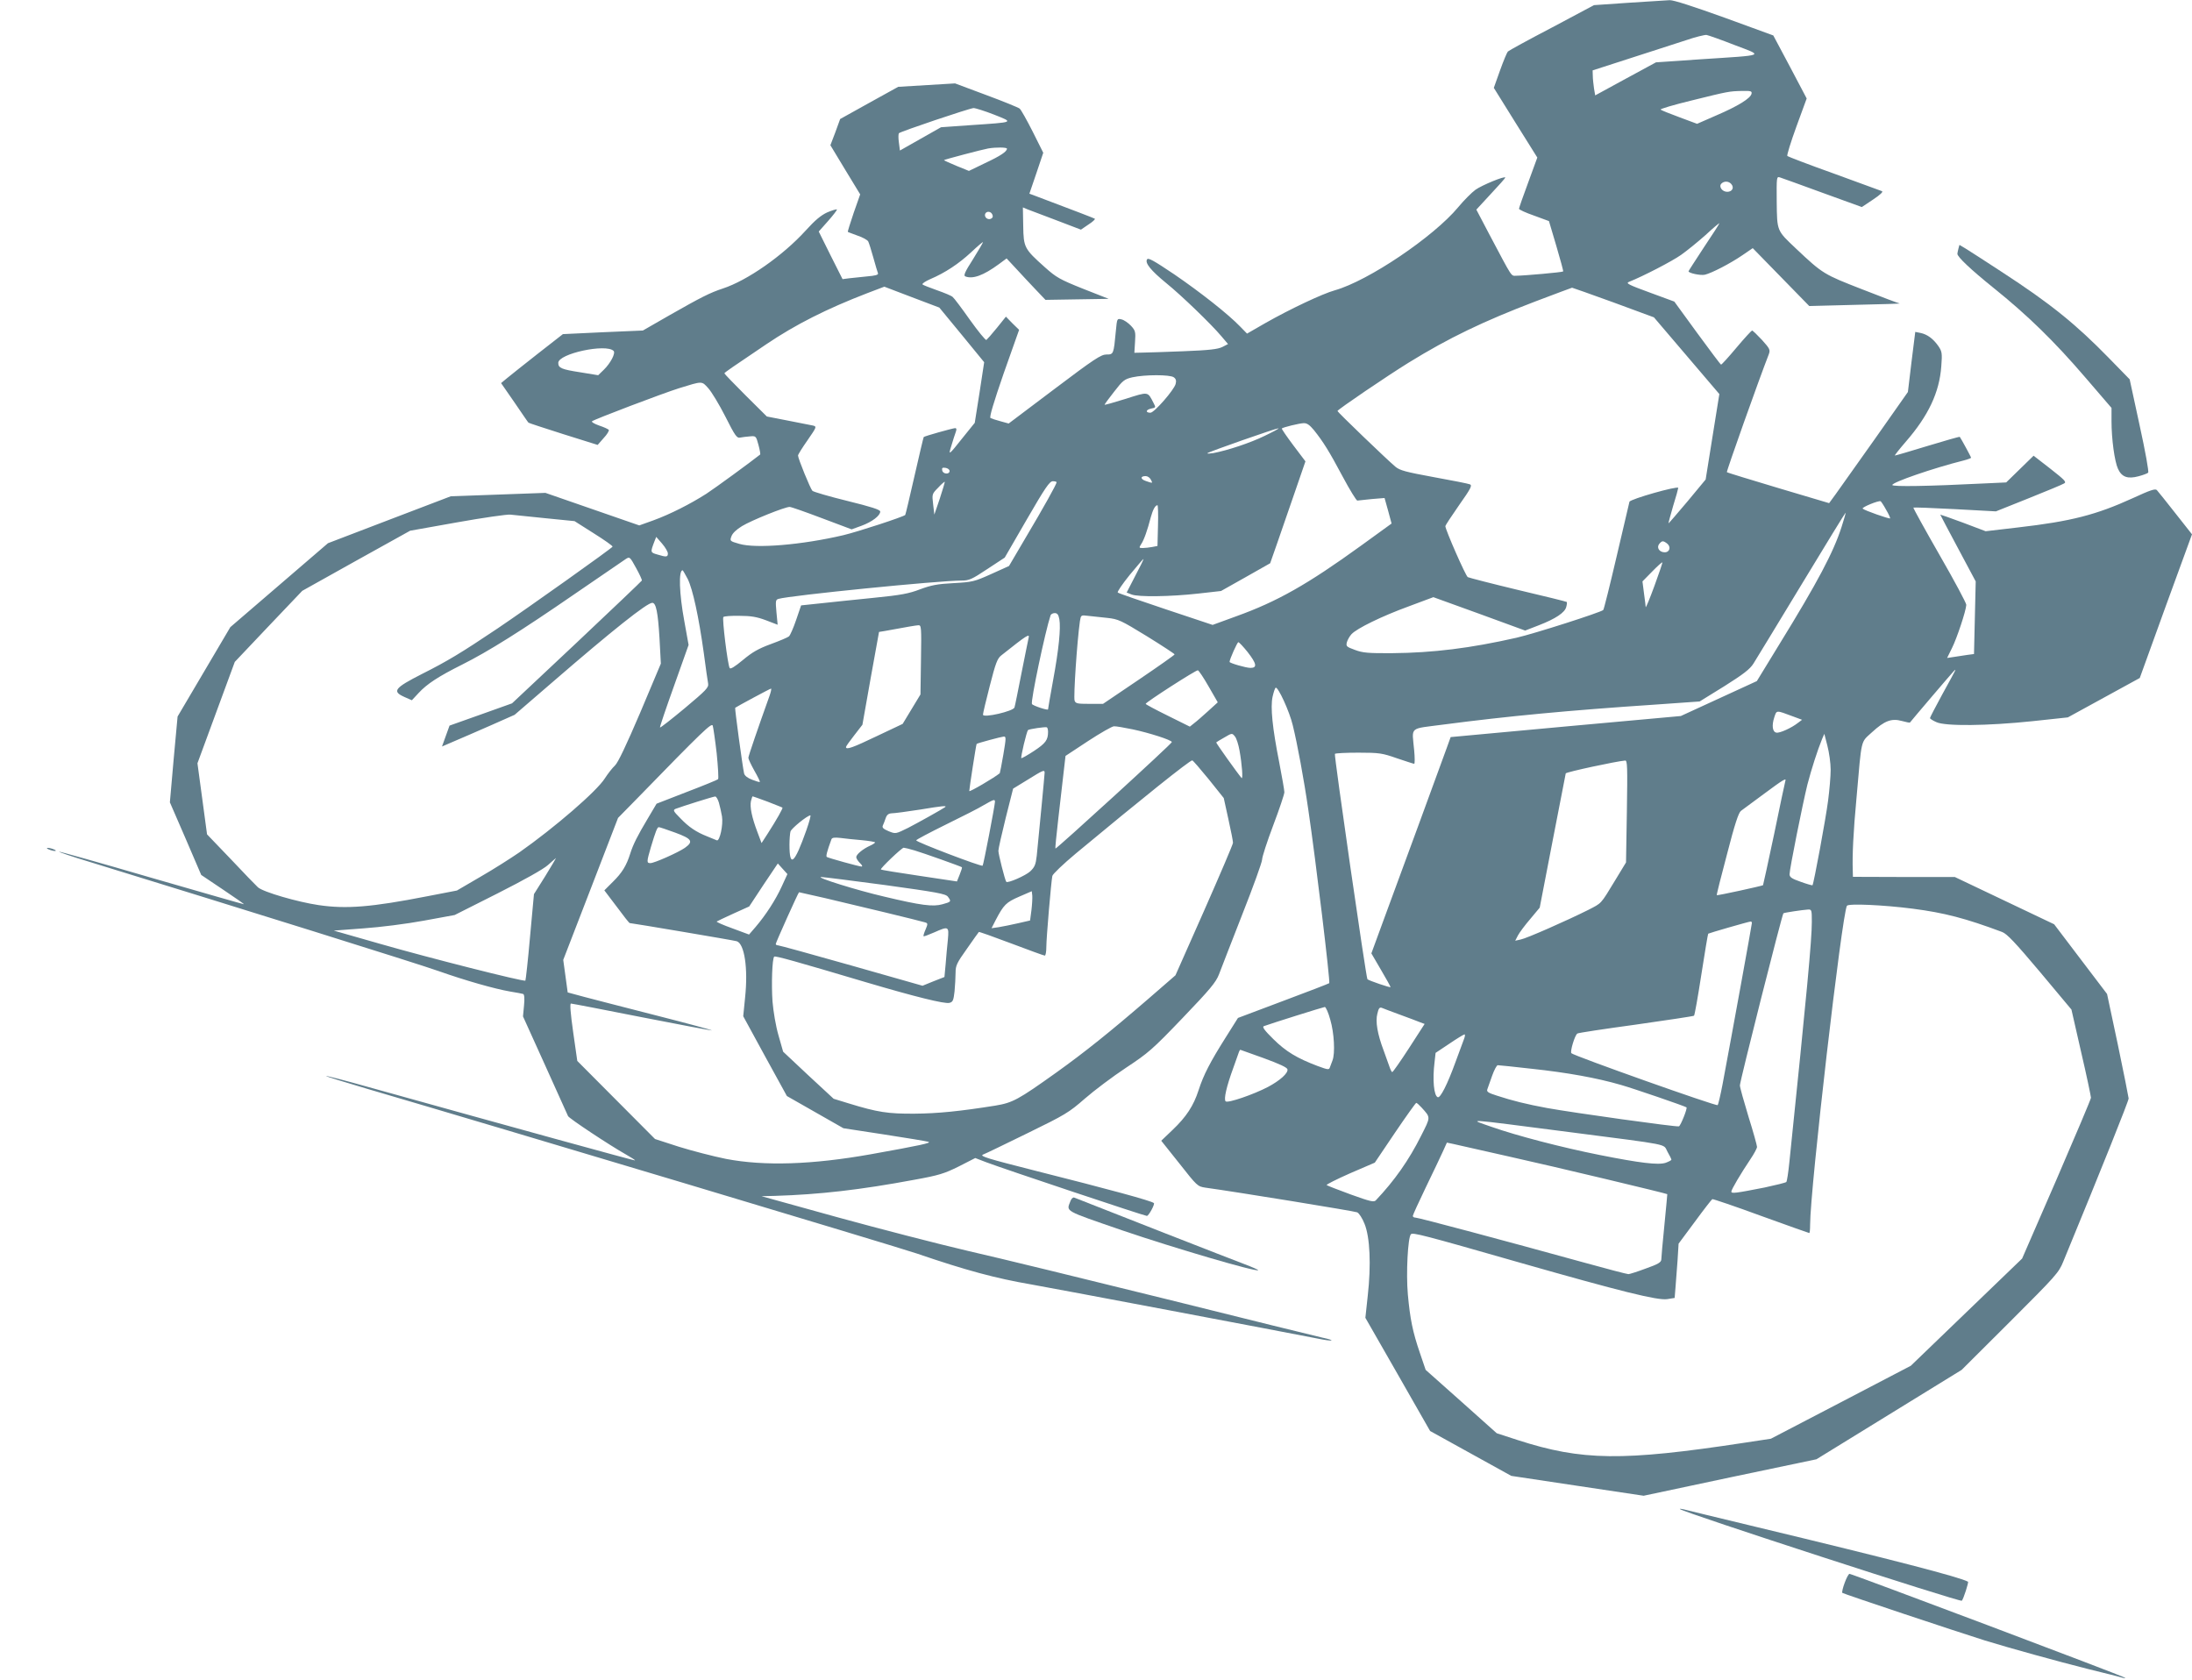 <?xml version="1.0" standalone="no"?>
<!DOCTYPE svg PUBLIC "-//W3C//DTD SVG 20010904//EN"
 "http://www.w3.org/TR/2001/REC-SVG-20010904/DTD/svg10.dtd">
<svg version="1.0" xmlns="http://www.w3.org/2000/svg"
 width="1280pt" height="981pt" viewBox="0 0 1280 981"
 preserveAspectRatio="xMidYMid meet">
<g transform="translate(0,981) scale(0.1,-0.1)"
fill="#607d8b" stroke="none">
<path d="M9512 9794 l-204 -14 -246 -131 c-136 -71 -251 -134 -257 -140 -5 -5
-26 -55 -46 -111 l-36 -101 127 -204 127 -203 -53 -145 c-30 -80 -54 -150 -54
-154 0 -5 39 -23 88 -40 l87 -32 43 -145 c24 -81 42 -148 40 -149 -4 -5 -231
-25 -273 -25 -33 0 -19 -21 -160 245 l-74 141 84 91 c47 50 85 93 85 96 0 12
-136 -44 -174 -71 -22 -16 -68 -62 -101 -102 -144 -173 -525 -430 -720 -485
-72 -20 -261 -109 -407 -192 l-106 -61 -39 40 c-71 74 -234 202 -386 306 -122
82 -153 99 -159 87 -13 -21 23 -65 112 -138 88 -71 264 -241 321 -309 l40 -47
-33 -17 c-26 -13 -75 -19 -228 -25 -107 -4 -215 -8 -240 -8 l-46 -1 4 64 c4
58 2 66 -24 94 -16 17 -41 34 -55 37 -26 6 -26 6 -33 -67 -13 -137 -13 -138
-55 -138 -31 0 -70 -25 -303 -201 l-268 -202 -47 13 c-27 7 -53 16 -59 19 -8
4 18 90 77 261 l90 254 -39 38 -38 39 -53 -66 c-29 -36 -57 -67 -61 -70 -5 -3
-48 50 -96 117 -48 68 -93 128 -101 134 -7 7 -48 24 -91 39 -42 15 -81 30 -85
34 -4 5 16 18 45 31 87 37 167 90 240 158 37 35 68 61 68 58 0 -4 -27 -49 -59
-101 -47 -73 -56 -95 -44 -99 43 -17 105 5 195 71 l46 34 54 -58 c29 -32 80
-86 113 -121 l60 -63 184 3 185 3 -150 59 c-135 54 -156 66 -222 125 -121 108
-125 116 -127 242 l-2 108 26 -11 c14 -5 91 -34 169 -64 l144 -55 44 30 c25
16 41 31 37 34 -7 4 -121 48 -360 138 l-22 8 41 120 40 119 -62 124 c-34 67
-68 128 -76 134 -7 6 -95 42 -195 79 l-182 68 -166 -10 -166 -10 -170 -94
-169 -94 -28 -77 -29 -76 87 -144 87 -143 -38 -108 c-20 -60 -36 -109 -34
-111 2 -2 28 -11 57 -22 30 -10 57 -25 62 -34 4 -8 18 -51 30 -95 12 -43 24
-84 27 -91 3 -9 -16 -14 -64 -18 -37 -4 -85 -9 -105 -11 l-38 -5 -70 139 -69
139 55 62 c30 34 53 64 51 67 -3 2 -28 -5 -56 -17 -37 -17 -71 -45 -127 -107
-133 -146 -340 -291 -484 -338 -73 -24 -125 -50 -311 -156 l-155 -89 -234 -10
-233 -11 -146 -114 c-80 -63 -161 -127 -180 -143 l-35 -29 79 -114 c43 -63 79
-116 81 -117 1 -2 93 -32 203 -67 l201 -63 35 40 c20 21 33 43 30 48 -3 4 -28
16 -56 25 -28 10 -47 21 -42 25 12 11 415 164 508 193 139 43 132 43 171 0 19
-21 64 -95 100 -166 57 -113 67 -127 87 -122 12 2 38 6 57 7 34 3 35 2 49 -50
8 -29 12 -54 10 -56 -58 -46 -262 -195 -314 -229 -94 -60 -212 -120 -311 -156
l-81 -29 -274 95 -274 95 -276 -10 -277 -10 -359 -137 -358 -137 -285 -245
-285 -245 -154 -261 -154 -261 -23 -250 -22 -251 92 -212 91 -212 128 -86 c70
-47 125 -85 121 -85 -4 0 -248 70 -542 155 -294 86 -536 154 -538 152 -2 -2
80 -30 183 -61 862 -265 1922 -596 2033 -636 156 -55 327 -104 420 -120 36 -6
70 -12 75 -14 7 -3 9 -27 5 -67 l-6 -64 129 -285 c71 -157 131 -290 134 -297
5 -13 242 -170 336 -223 32 -18 57 -34 55 -36 -3 -2 -690 187 -1562 430 -131
37 -240 65 -242 63 -2 -2 108 -36 244 -76 792 -232 3080 -918 3207 -961 289
-99 462 -145 666 -180 110 -19 1474 -277 1672 -316 90 -19 115 -13 30 5 -32 7
-438 107 -903 223 -465 115 -989 243 -1165 283 -176 41 -520 130 -764 197
l-444 123 79 2 c258 8 497 35 813 94 144 26 175 36 260 78 l96 49 65 -25 c106
-40 923 -313 937 -313 11 0 48 69 41 75 -17 14 -257 79 -693 189 -280 71 -326
85 -305 94 14 5 131 62 260 125 221 108 241 120 335 202 55 48 163 129 240
180 130 86 154 106 331 291 161 168 194 208 212 254 11 30 73 188 136 350 64
162 116 306 116 321 0 15 29 105 65 200 36 95 65 182 65 193 0 12 -14 90 -30
174 -40 202 -52 322 -39 383 6 27 14 51 18 53 13 9 81 -138 100 -219 26 -105
65 -314 91 -495 44 -298 129 -1005 122 -1011 -4 -3 -125 -50 -270 -104 l-263
-99 -73 -116 c-89 -141 -128 -216 -157 -306 -29 -90 -71 -155 -152 -232 l-66
-63 106 -133 c103 -131 106 -134 152 -141 182 -25 870 -137 886 -144 11 -5 30
-34 43 -67 32 -78 39 -240 19 -419 l-14 -130 189 -330 189 -331 237 -131 237
-131 386 -58 387 -58 504 107 505 106 424 261 424 261 283 282 c269 269 284
285 311 352 225 546 381 936 381 951 -1 10 -29 152 -63 314 l-63 296 -155 204
-154 203 -290 138 -290 138 -297 0 -298 1 -1 38 c-3 88 3 221 22 424 31 354
23 320 90 382 73 67 114 83 175 66 25 -7 46 -11 47 -9 13 17 243 287 255 299
18 18 21 24 -67 -136 -39 -72 -71 -133 -71 -137 0 -4 17 -15 38 -24 52 -24
295 -22 562 6 l205 22 210 115 210 115 152 420 153 419 -97 123 c-53 67 -101
128 -108 135 -9 10 -37 1 -141 -47 -213 -97 -358 -135 -671 -171 l-188 -22
-132 50 c-73 27 -133 48 -133 47 0 -2 47 -90 104 -197 l103 -193 -5 -212 -5
-212 -38 -5 c-22 -3 -57 -9 -79 -12 l-40 -6 29 59 c28 56 81 215 83 251 1 9
-69 140 -156 291 -86 150 -155 275 -153 277 2 2 111 -2 243 -9 l239 -13 190
76 c105 42 199 81 208 87 16 8 4 20 -80 86 l-98 76 -80 -78 -80 -78 -130 -6
c-318 -16 -535 -20 -535 -9 0 16 237 98 416 143 24 6 44 14 44 16 0 5 -58 111
-66 122 -2 2 -86 -22 -188 -53 -101 -31 -187 -56 -191 -56 -3 0 25 36 64 81
132 152 196 288 207 440 6 77 4 87 -17 118 -30 43 -65 69 -105 77 l-30 6 -22
-176 -21 -175 -192 -273 c-106 -150 -210 -296 -230 -324 l-38 -52 -296 88
c-163 49 -299 90 -301 93 -4 3 185 535 245 689 9 25 6 32 -40 83 -28 30 -54
55 -58 55 -3 0 -45 -45 -91 -100 -46 -55 -87 -100 -90 -99 -3 0 -65 83 -139
184 l-134 184 -144 53 c-123 45 -141 54 -121 62 83 33 253 121 305 158 34 24
98 76 143 116 44 41 80 71 80 68 0 -3 -40 -66 -90 -140 -49 -75 -90 -138 -90
-140 0 -11 71 -26 96 -20 41 10 149 66 219 114 l60 41 165 -169 165 -169 270
7 c149 3 264 7 258 8 -7 1 -106 38 -220 83 -223 87 -228 89 -386 238 -112 106
-110 100 -112 272 -1 147 -1 149 19 143 12 -4 124 -44 249 -90 l229 -83 66 44
c42 28 61 46 51 49 -8 3 -133 49 -279 102 -146 52 -268 99 -273 103 -4 4 20
81 53 172 l60 164 -97 184 -98 184 -285 104 c-181 65 -297 103 -320 102 -19
-1 -126 -8 -238 -15z m617 -247 c171 -65 187 -58 -196 -83 l-263 -18 -177 -96
-178 -97 -7 41 c-3 23 -7 55 -7 73 l-1 32 223 72 c122 39 267 86 322 104 55
19 109 32 120 31 11 -2 85 -28 164 -59z m99 -284 c-5 -27 -80 -73 -206 -127
l-112 -49 -102 38 c-57 21 -107 41 -111 45 -4 4 77 28 180 53 218 54 219 54
296 56 51 1 58 -1 55 -16z m-4424 -122 c118 -47 124 -44 -139 -62 l-170 -12
-120 -68 -120 -68 -6 47 c-4 26 -3 50 0 54 9 10 410 145 436 147 11 0 65 -17
119 -38z m76 -199 c0 -17 -37 -42 -129 -85 l-93 -45 -74 30 c-41 17 -73 32
-72 33 4 4 228 63 258 68 46 8 110 7 110 -1z m4230 -207 c18 -21 5 -45 -24
-45 -30 0 -51 31 -34 48 16 16 43 15 58 -3z m-4314 -194 c-10 -16 -36 -13 -43
5 -8 22 18 37 36 20 7 -8 10 -19 7 -25z m-180 -686 l131 -160 -27 -177 -28
-177 -63 -78 c-93 -117 -92 -115 -73 -54 9 30 20 65 25 78 6 16 5 23 -4 23
-15 -1 -177 -46 -183 -52 -2 -3 -26 -105 -54 -228 -28 -123 -52 -225 -54 -227
-11 -11 -277 -98 -361 -118 -243 -57 -510 -79 -607 -51 -56 16 -57 17 -47 44
6 18 29 40 62 60 56 34 250 112 278 112 9 0 94 -30 189 -66 l173 -65 58 21
c62 23 109 59 109 83 0 11 -54 28 -192 62 -106 26 -198 53 -204 59 -12 12 -84
189 -84 206 0 6 25 46 56 90 53 77 54 79 32 85 -13 3 -79 16 -147 29 l-123 24
-124 123 c-68 68 -124 126 -124 129 1 5 40 32 245 170 172 116 353 207 589
298 l100 38 160 -61 161 -61 131 -159z m3806 189 l236 -87 191 -224 191 -224
-40 -249 -40 -250 -107 -129 c-60 -71 -109 -128 -110 -127 -1 1 11 46 27 101
17 54 30 102 30 106 0 14 -280 -65 -285 -81 -2 -8 -36 -152 -75 -320 -39 -167
-74 -308 -78 -312 -15 -14 -402 -138 -507 -162 -269 -61 -487 -88 -725 -90
-141 -1 -173 2 -218 19 -49 18 -53 21 -47 45 4 14 16 35 27 47 32 34 177 105
336 163 l142 53 268 -97 268 -98 80 31 c98 38 152 74 160 107 4 14 5 27 3 29
-2 2 -130 34 -284 70 -154 37 -286 71 -294 75 -12 6 -131 277 -131 298 0 4 36
59 80 122 70 99 78 116 63 122 -10 4 -105 23 -211 42 -163 30 -198 39 -224 61
-51 43 -338 319 -338 325 0 8 295 208 415 282 235 145 437 242 741 358 115 44
211 79 214 80 3 0 112 -39 242 -86z m-5839 -283 c13 -13 -18 -72 -57 -110
l-33 -32 -104 17 c-110 17 -129 25 -129 55 0 54 279 114 323 70z m3271 -154
c13 -9 16 -20 11 -39 -9 -35 -125 -168 -147 -168 -30 0 -28 17 3 24 29 6 29 6
15 33 -35 68 -28 67 -163 24 -68 -21 -123 -37 -123 -34 0 2 25 37 56 76 51 66
60 73 107 84 73 16 219 16 241 0z m819 -309 c54 -68 87 -120 168 -272 41 -77
80 -140 85 -139 6 1 44 5 85 9 l74 6 21 -75 20 -74 -178 -129 c-315 -228 -491
-327 -730 -413 l-137 -50 -273 91 c-150 50 -277 94 -281 98 -4 4 27 50 70 103
43 52 79 94 80 93 2 -2 -20 -46 -48 -99 l-50 -97 28 -11 c38 -16 229 -13 390
5 l133 15 144 81 143 81 41 117 c22 64 68 198 103 298 l62 180 -71 94 c-39 52
-69 96 -67 98 7 7 101 30 127 31 20 1 35 -10 61 -41z m-288 -33 c-86 -42 -217
-85 -301 -101 -22 -3 -36 -4 -33 0 8 8 399 145 414 145 6 -1 -30 -20 -80 -44z
m-1840 -205 c0 -22 -39 -19 -43 3 -3 15 1 18 20 15 12 -2 23 -10 23 -18z
m1175 -50 c12 -23 13 -23 -28 -9 -34 11 -34 29 -2 29 11 0 24 -9 30 -20z
m-1232 -111 l-32 -94 -7 60 c-7 59 -7 61 29 97 19 21 37 36 39 35 1 -2 -12
-46 -29 -98z m682 95 c0 -11 -77 -149 -181 -324 l-97 -165 -104 -47 c-98 -44
-109 -47 -220 -53 -95 -5 -130 -12 -195 -36 -65 -25 -111 -34 -273 -50 -107
-11 -246 -25 -308 -32 l-114 -12 -29 -85 c-16 -47 -35 -90 -42 -96 -7 -6 -54
-26 -106 -45 -73 -27 -108 -47 -163 -93 -47 -39 -73 -55 -77 -47 -12 19 -45
290 -37 298 4 5 47 8 94 7 67 0 102 -6 155 -26 l68 -26 -7 73 c-6 66 -5 73 12
78 66 20 936 107 1069 107 44 0 60 7 150 67 l102 67 129 223 c107 185 133 223
152 223 12 0 22 -3 22 -6z m4844 -161 c15 -25 25 -48 23 -50 -5 -4 -149 46
-160 57 -8 7 93 49 105 43 3 -2 18 -24 32 -50z m-4252 -92 l-3 -119 -31 -6
c-17 -3 -41 -6 -54 -6 -23 0 -24 1 -10 23 16 23 37 83 56 157 12 44 26 70 39
70 3 0 5 -53 3 -119z m3992 -7 c-47 -147 -138 -320 -366 -690 l-129 -211 -222
-102 -222 -102 -672 -61 -672 -62 -22 -61 c-31 -87 -288 -786 -371 -1011 l-70
-191 56 -96 c31 -52 56 -98 56 -101 0 -5 -127 38 -135 46 -8 8 -196 1311 -190
1316 4 4 66 7 138 7 123 0 139 -3 225 -33 51 -17 96 -32 100 -32 4 0 4 35 0
78 -13 143 -34 124 170 151 374 49 731 83 1242 117 l255 18 144 89 c111 70
149 99 170 132 14 22 141 231 281 462 140 232 256 420 257 419 2 -1 -9 -38
-23 -82z m-7569 50 l170 -17 112 -71 c62 -39 112 -74 110 -78 -3 -9 -497 -360
-672 -478 -213 -143 -293 -191 -440 -265 -163 -83 -177 -102 -103 -135 l43
-19 40 43 c48 52 115 96 253 165 152 76 342 195 657 412 154 105 290 198 301
206 21 13 23 11 58 -53 20 -36 36 -70 34 -74 -2 -4 -173 -167 -380 -362 l-378
-355 -182 -65 -183 -65 -22 -61 -22 -61 72 31 c40 17 135 58 212 92 l140 62
225 194 c347 300 548 460 579 460 22 0 33 -56 42 -205 l8 -150 -120 -285 c-83
-194 -130 -293 -148 -310 -15 -14 -41 -47 -59 -75 -47 -75 -294 -288 -499
-432 -51 -35 -153 -100 -228 -143 l-137 -80 -176 -34 c-323 -63 -470 -75 -632
-51 -122 18 -323 76 -354 104 -10 9 -81 82 -157 163 l-140 146 -28 208 -28
207 74 201 c41 111 90 244 109 296 l35 95 197 208 197 207 315 176 315 175
275 49 c151 27 291 47 310 45 19 -2 112 -11 205 -21z m715 -206 c0 -21 -9 -22
-61 -6 -42 12 -42 12 -17 78 l10 25 34 -39 c19 -22 34 -48 34 -58z m5834 59
c25 -19 17 -52 -13 -52 -32 0 -49 28 -32 49 16 19 22 20 45 3z m-73 -248 c-27
-74 -50 -129 -51 -124 0 6 -5 42 -10 80 l-9 70 56 57 c31 32 58 56 60 54 2 -2
-19 -63 -46 -137z m-5645 40 c29 -59 64 -218 94 -434 11 -83 22 -162 25 -176
4 -24 -11 -39 -136 -144 -77 -64 -142 -115 -145 -113 -2 3 35 112 82 243 l85
239 -25 139 c-30 161 -34 297 -10 297 2 0 15 -23 30 -51z m2170 -235 c9 -51
-3 -176 -37 -359 -16 -88 -29 -163 -29 -167 0 -8 -88 21 -94 31 -9 14 77 423
109 519 3 6 13 12 24 12 15 0 22 -9 27 -36z m279 8 c66 -7 80 -14 232 -107 89
-55 162 -103 162 -106 1 -3 -93 -69 -208 -147 l-210 -142 -80 0 c-70 0 -80 2
-86 19 -7 24 14 342 31 463 6 37 6 37 47 32 23 -2 74 -8 112 -12z m-1087 -244
l-3 -203 -52 -86 -52 -86 -150 -71 c-142 -68 -181 -82 -181 -64 0 4 22 35 48
68 l48 62 48 271 49 271 31 5 c141 26 183 33 199 34 17 1 18 -11 15 -201z
m628 125 c-2 -10 -21 -101 -41 -203 -20 -102 -38 -192 -41 -201 -6 -22 -184
-63 -184 -42 0 8 18 84 40 169 34 133 44 159 67 177 151 120 168 131 159 100z
m1279 -80 c53 -68 58 -93 17 -93 -26 0 -122 28 -122 35 0 15 45 115 51 115 5
0 29 -26 54 -57z m-227 -202 l53 -92 -56 -51 c-31 -28 -67 -60 -82 -71 l-25
-20 -129 64 c-71 35 -129 66 -129 69 0 9 295 199 305 196 5 -1 34 -44 63 -95z
m-2564 -53 c-66 -184 -124 -353 -124 -363 0 -7 16 -41 35 -75 20 -35 34 -64
32 -66 -2 -2 -22 4 -45 13 -27 10 -44 24 -47 37 -10 46 -55 379 -52 383 7 6
202 111 209 112 4 1 0 -18 -8 -41z m5975 -121 l54 -20 -24 -18 c-38 -30 -107
-61 -126 -57 -23 4 -28 42 -12 90 14 42 9 42 108 5z m-6284 -216 c8 -80 12
-148 8 -151 -4 -4 -87 -38 -184 -75 l-175 -68 -51 -86 c-61 -102 -86 -152
-103 -206 -22 -70 -48 -112 -101 -164 l-50 -50 72 -95 c39 -53 73 -96 76 -96
11 0 610 -101 625 -106 45 -14 67 -157 49 -328 l-11 -110 127 -233 128 -233
165 -94 165 -94 235 -36 c129 -20 246 -39 260 -43 25 -6 -45 -21 -335 -73
-343 -61 -622 -70 -846 -27 -74 15 -198 47 -275 71 l-139 45 -227 228 -227
228 -24 168 c-16 113 -20 167 -13 167 6 0 193 -36 415 -80 223 -44 406 -78
408 -77 2 2 -142 41 -319 86 -178 45 -368 95 -423 109 l-100 27 -13 95 -13 95
160 414 160 415 108 110 c391 402 438 446 445 429 3 -10 14 -83 23 -162z
m1935 126 c0 -48 -14 -67 -82 -112 -38 -25 -72 -44 -74 -42 -5 5 31 156 39
164 7 6 101 20 110 16 4 -2 7 -14 7 -26z m495 14 c98 -21 226 -62 228 -74 2
-8 -675 -626 -680 -622 -2 1 6 80 17 176 11 96 25 217 31 270 l11 95 132 87
c72 47 140 86 151 86 11 1 61 -8 110 -18z m623 -123 c15 -83 21 -171 12 -161
-24 28 -151 206 -148 208 2 2 23 15 48 29 44 26 45 26 61 6 9 -10 21 -48 27
-82z m3452 -113 c0 -38 -7 -119 -15 -180 -13 -103 -84 -486 -91 -494 -2 -2
-33 7 -69 20 -52 18 -65 27 -65 44 0 31 76 409 104 523 24 92 59 201 86 267
l13 30 18 -70 c10 -38 19 -101 19 -140z m-4831 89 c-10 -59 -20 -108 -21 -109
-31 -26 -178 -112 -178 -104 0 14 40 273 43 275 5 5 144 42 158 43 15 1 14 -9
-2 -105z m1199 -144 l88 -110 27 -123 c15 -67 27 -129 27 -138 0 -9 -76 -186
-168 -395 l-168 -379 -159 -138 c-227 -196 -371 -311 -537 -430 -223 -159
-254 -176 -356 -193 -207 -33 -336 -46 -472 -47 -154 -1 -215 8 -384 60 l-88
27 -148 137 -147 138 -27 95 c-16 55 -30 139 -35 198 -7 101 -2 251 10 262 6
6 127 -28 534 -149 291 -86 461 -128 489 -121 20 5 24 14 30 67 3 34 6 83 6
109 0 42 7 57 67 141 36 52 67 95 69 97 1 2 86 -28 189 -67 103 -39 191 -71
196 -71 5 0 9 23 9 51 0 53 28 379 35 414 2 11 64 70 137 131 385 320 665 544
680 544 4 0 47 -50 96 -110z m2442 -188 l-5 -298 -65 -107 c-85 -140 -76 -129
-155 -170 -128 -64 -362 -167 -395 -173 l-32 -7 16 31 c9 17 41 60 72 96 l55
66 75 388 c41 213 76 391 77 396 3 8 296 71 347 75 13 1 14 -36 10 -297z
m-3400 226 c0 -12 -32 -345 -46 -485 -6 -52 -12 -66 -38 -91 -27 -25 -132 -71
-140 -61 -8 11 -46 161 -46 181 0 12 20 100 43 193 l43 170 85 52 c90 56 99
60 99 41z m4325 -50 c-2 -7 -32 -146 -65 -308 -34 -162 -64 -297 -65 -299 -5
-4 -268 -62 -270 -58 -2 1 25 109 60 240 45 175 67 241 81 252 10 7 71 52 134
99 116 86 133 96 125 74z m-6227 -125 c6 -21 14 -57 18 -80 8 -49 -13 -146
-30 -140 -6 3 -31 13 -56 23 -64 25 -109 55 -159 108 -40 40 -42 46 -26 53 40
15 220 72 231 72 6 1 16 -16 22 -36z m284 6 c45 -18 85 -33 87 -35 4 -3 -33
-69 -87 -153 l-35 -54 -24 64 c-33 87 -45 147 -38 181 4 15 8 28 10 28 2 0 41
-14 87 -31z m1328 -1 c-1 -25 -67 -368 -72 -373 -7 -7 -388 138 -388 148 0 4
78 45 173 92 94 46 195 97 222 114 58 33 65 36 65 19z m-291 -31 c-18 -13
-158 -91 -216 -121 -73 -36 -73 -36 -113 -20 -31 13 -40 21 -35 33 4 9 12 28
17 44 7 20 17 27 36 28 15 0 90 10 167 22 126 21 157 24 144 14z m-810 -134
c-70 -198 -99 -223 -99 -85 0 31 3 66 6 77 5 17 96 92 116 94 4 1 -6 -38 -23
-86z m-766 -15 c98 -36 108 -52 56 -89 -39 -27 -178 -89 -201 -89 -23 0 -22 8
3 94 28 93 37 116 46 116 5 0 47 -14 96 -32z m1090 -44 c42 -4 77 -10 77 -13
0 -3 -13 -12 -29 -19 -42 -19 -81 -51 -81 -67 0 -8 10 -23 22 -35 12 -11 16
-20 9 -20 -14 0 -191 49 -203 56 -6 4 1 32 27 103 4 10 17 12 53 8 26 -4 82
-9 125 -13z m308 -60 c48 -14 270 -93 276 -98 2 -2 -4 -21 -13 -43 l-16 -40
-220 33 c-121 18 -222 34 -224 37 -6 5 122 127 133 127 5 0 34 -7 64 -16z
m-2157 -150 l-66 -105 -23 -250 c-12 -138 -25 -252 -27 -255 -8 -8 -564 133
-846 214 l-273 78 173 13 c99 7 250 26 353 45 l180 33 250 126 c156 79 267
141 295 166 25 22 46 41 47 41 1 0 -27 -47 -63 -106z m1381 -60 c-36 -79 -94
-168 -153 -237 l-38 -44 -97 36 c-53 19 -94 37 -92 40 3 2 46 23 97 46 l93 42
83 126 84 125 28 -31 28 -31 -33 -72z m603 8 c303 -42 354 -51 367 -68 21 -28
20 -30 -31 -44 -56 -16 -125 -7 -343 45 -155 36 -400 112 -366 114 11 0 179
-21 373 -47z m855 -147 l-8 -60 -70 -16 c-39 -9 -89 -19 -113 -23 l-42 -6 24
47 c47 90 61 104 137 137 l74 32 3 -26 c1 -14 -1 -52 -5 -85z m-1206 71 c176
-41 561 -134 585 -142 16 -5 17 -8 3 -41 -9 -20 -14 -38 -12 -40 2 -2 29 8 61
22 86 38 88 37 81 -42 -4 -38 -10 -102 -13 -143 l-7 -75 -64 -25 -64 -26 -415
118 c-229 65 -422 118 -429 118 -7 0 -13 3 -13 8 0 8 132 302 136 302 2 0 69
-16 151 -34z m6352 -62 c185 -24 308 -56 522 -136 28 -10 77 -62 221 -233
l184 -220 57 -250 c32 -137 57 -257 57 -265 0 -8 -91 -222 -201 -477 l-201
-462 -325 -313 -325 -313 -408 -213 -409 -213 -158 -24 c-710 -108 -945 -105
-1320 16 l-123 40 -207 185 -208 185 -33 97 c-43 125 -58 201 -71 344 -11 122
0 333 18 351 11 11 68 -3 626 -163 603 -172 813 -224 870 -216 l44 7 5 62 c3
34 8 105 12 158 l6 97 95 128 c52 71 98 130 102 132 5 1 133 -42 285 -98 152
-55 279 -100 281 -100 3 0 5 21 5 48 0 210 186 1815 215 1863 9 14 213 5 384
-17z m-589 -76 c0 -107 -29 -416 -131 -1403 -6 -60 -14 -113 -18 -117 -4 -4
-61 -18 -126 -32 -168 -33 -195 -37 -195 -24 0 12 55 105 112 190 21 31 38 63
38 71 0 8 -22 88 -50 177 -27 89 -50 171 -50 182 0 25 246 997 254 1005 4 4
112 20 144 22 21 1 22 -3 22 -71z m-350 -8 c0 -9 -116 -647 -171 -940 -12 -63
-25 -119 -29 -123 -7 -8 -835 286 -854 303 -9 9 20 106 35 115 5 4 158 27 341
52 183 26 336 49 340 52 4 3 23 112 43 241 20 129 38 236 40 238 3 3 234 70
248 71 4 1 7 -4 7 -9z m-2462 -564 c23 -78 29 -197 13 -238 -5 -13 -12 -31
-15 -40 -5 -16 -11 -15 -71 7 -122 46 -186 85 -259 157 -52 51 -67 72 -56 76
40 15 346 111 356 112 6 0 21 -33 32 -74z m407 29 c50 -18 102 -38 117 -44
l27 -10 -91 -141 c-50 -77 -94 -140 -98 -140 -4 0 -11 15 -17 33 -6 17 -21 59
-33 92 -37 98 -49 170 -37 216 7 31 13 39 26 34 9 -4 57 -22 106 -40z m374
-142 c-6 -16 -29 -77 -51 -138 -46 -127 -87 -207 -102 -202 -23 8 -32 102 -19
205 l6 54 81 54 c44 30 84 54 88 54 4 0 3 -12 -3 -27z m-1169 -112 c90 -33
136 -54 138 -65 5 -22 -44 -66 -114 -103 -84 -44 -235 -96 -247 -84 -12 12 5
87 45 196 16 44 31 86 33 93 2 6 6 12 8 12 1 0 63 -22 137 -49z m1566 -62
c205 -22 378 -53 519 -94 74 -21 371 -123 383 -131 7 -5 -34 -107 -44 -111
-13 -5 -615 79 -770 107 -119 22 -204 43 -292 72 -51 16 -62 23 -57 37 3 9 16
44 28 79 12 34 27 62 33 62 6 0 96 -9 200 -21z m-645 -226 c54 -60 54 -53 -2
-164 -72 -144 -156 -263 -265 -378 -11 -12 -32 -7 -146 34 -73 27 -136 51
-141 55 -4 3 58 34 137 69 l144 62 118 175 c65 96 121 174 124 174 4 0 17 -12
31 -27z m859 -143 c610 -79 550 -67 577 -115 13 -22 23 -43 23 -47 0 -3 -15
-11 -34 -18 -43 -14 -150 -1 -386 46 -221 44 -482 112 -630 164 -137 48 -178
51 450 -30z m-345 -144 c266 -59 918 -215 921 -219 0 -1 -7 -83 -17 -182 -10
-99 -18 -189 -18 -200 -1 -16 -19 -27 -90 -52 -48 -18 -95 -33 -102 -33 -8 0
-127 31 -264 69 -453 125 -962 261 -979 261 -9 0 -16 4 -16 10 0 5 34 80 76
167 42 87 87 181 100 210 l23 51 38 -8 c21 -5 169 -38 328 -74z"/>
<path d="M11436 8358 c-3 -13 -6 -26 -6 -30 0 -18 77 -91 211 -199 199 -160
354 -311 536 -523 l153 -178 0 -77 c0 -106 18 -236 38 -279 22 -48 57 -60 120
-43 26 7 51 16 56 21 5 5 -16 122 -50 277 l-58 268 -121 124 c-193 198 -341
318 -627 504 -95 62 -189 123 -209 135 l-37 22 -6 -22z"/>
<path d="M285 4850 c11 -5 27 -9 35 -9 9 0 8 4 -5 9 -11 5 -27 9 -35 9 -9 0
-8 -4 5 -9z"/>
<path d="M6251 2797 c-24 -63 -44 -52 304 -172 299 -102 780 -243 792 -232 2
2 -34 18 -79 35 -60 22 -852 332 -995 389 -7 3 -17 -6 -22 -20z"/>
<path d="M9810 998 c19 -19 1637 -545 1646 -535 9 9 41 108 36 111 -45 26
-437 128 -1237 320 -220 53 -411 99 -425 103 -14 3 -23 4 -20 1z"/>
<path d="M10772 568 c-11 -29 -17 -56 -14 -59 6 -6 667 -226 832 -278 143 -44
425 -122 600 -166 102 -25 194 -48 205 -52 11 -3 18 -3 14 0 -7 9 -1595 607
-1609 607 -5 0 -18 -24 -28 -52z"/>
</g>
</svg>
